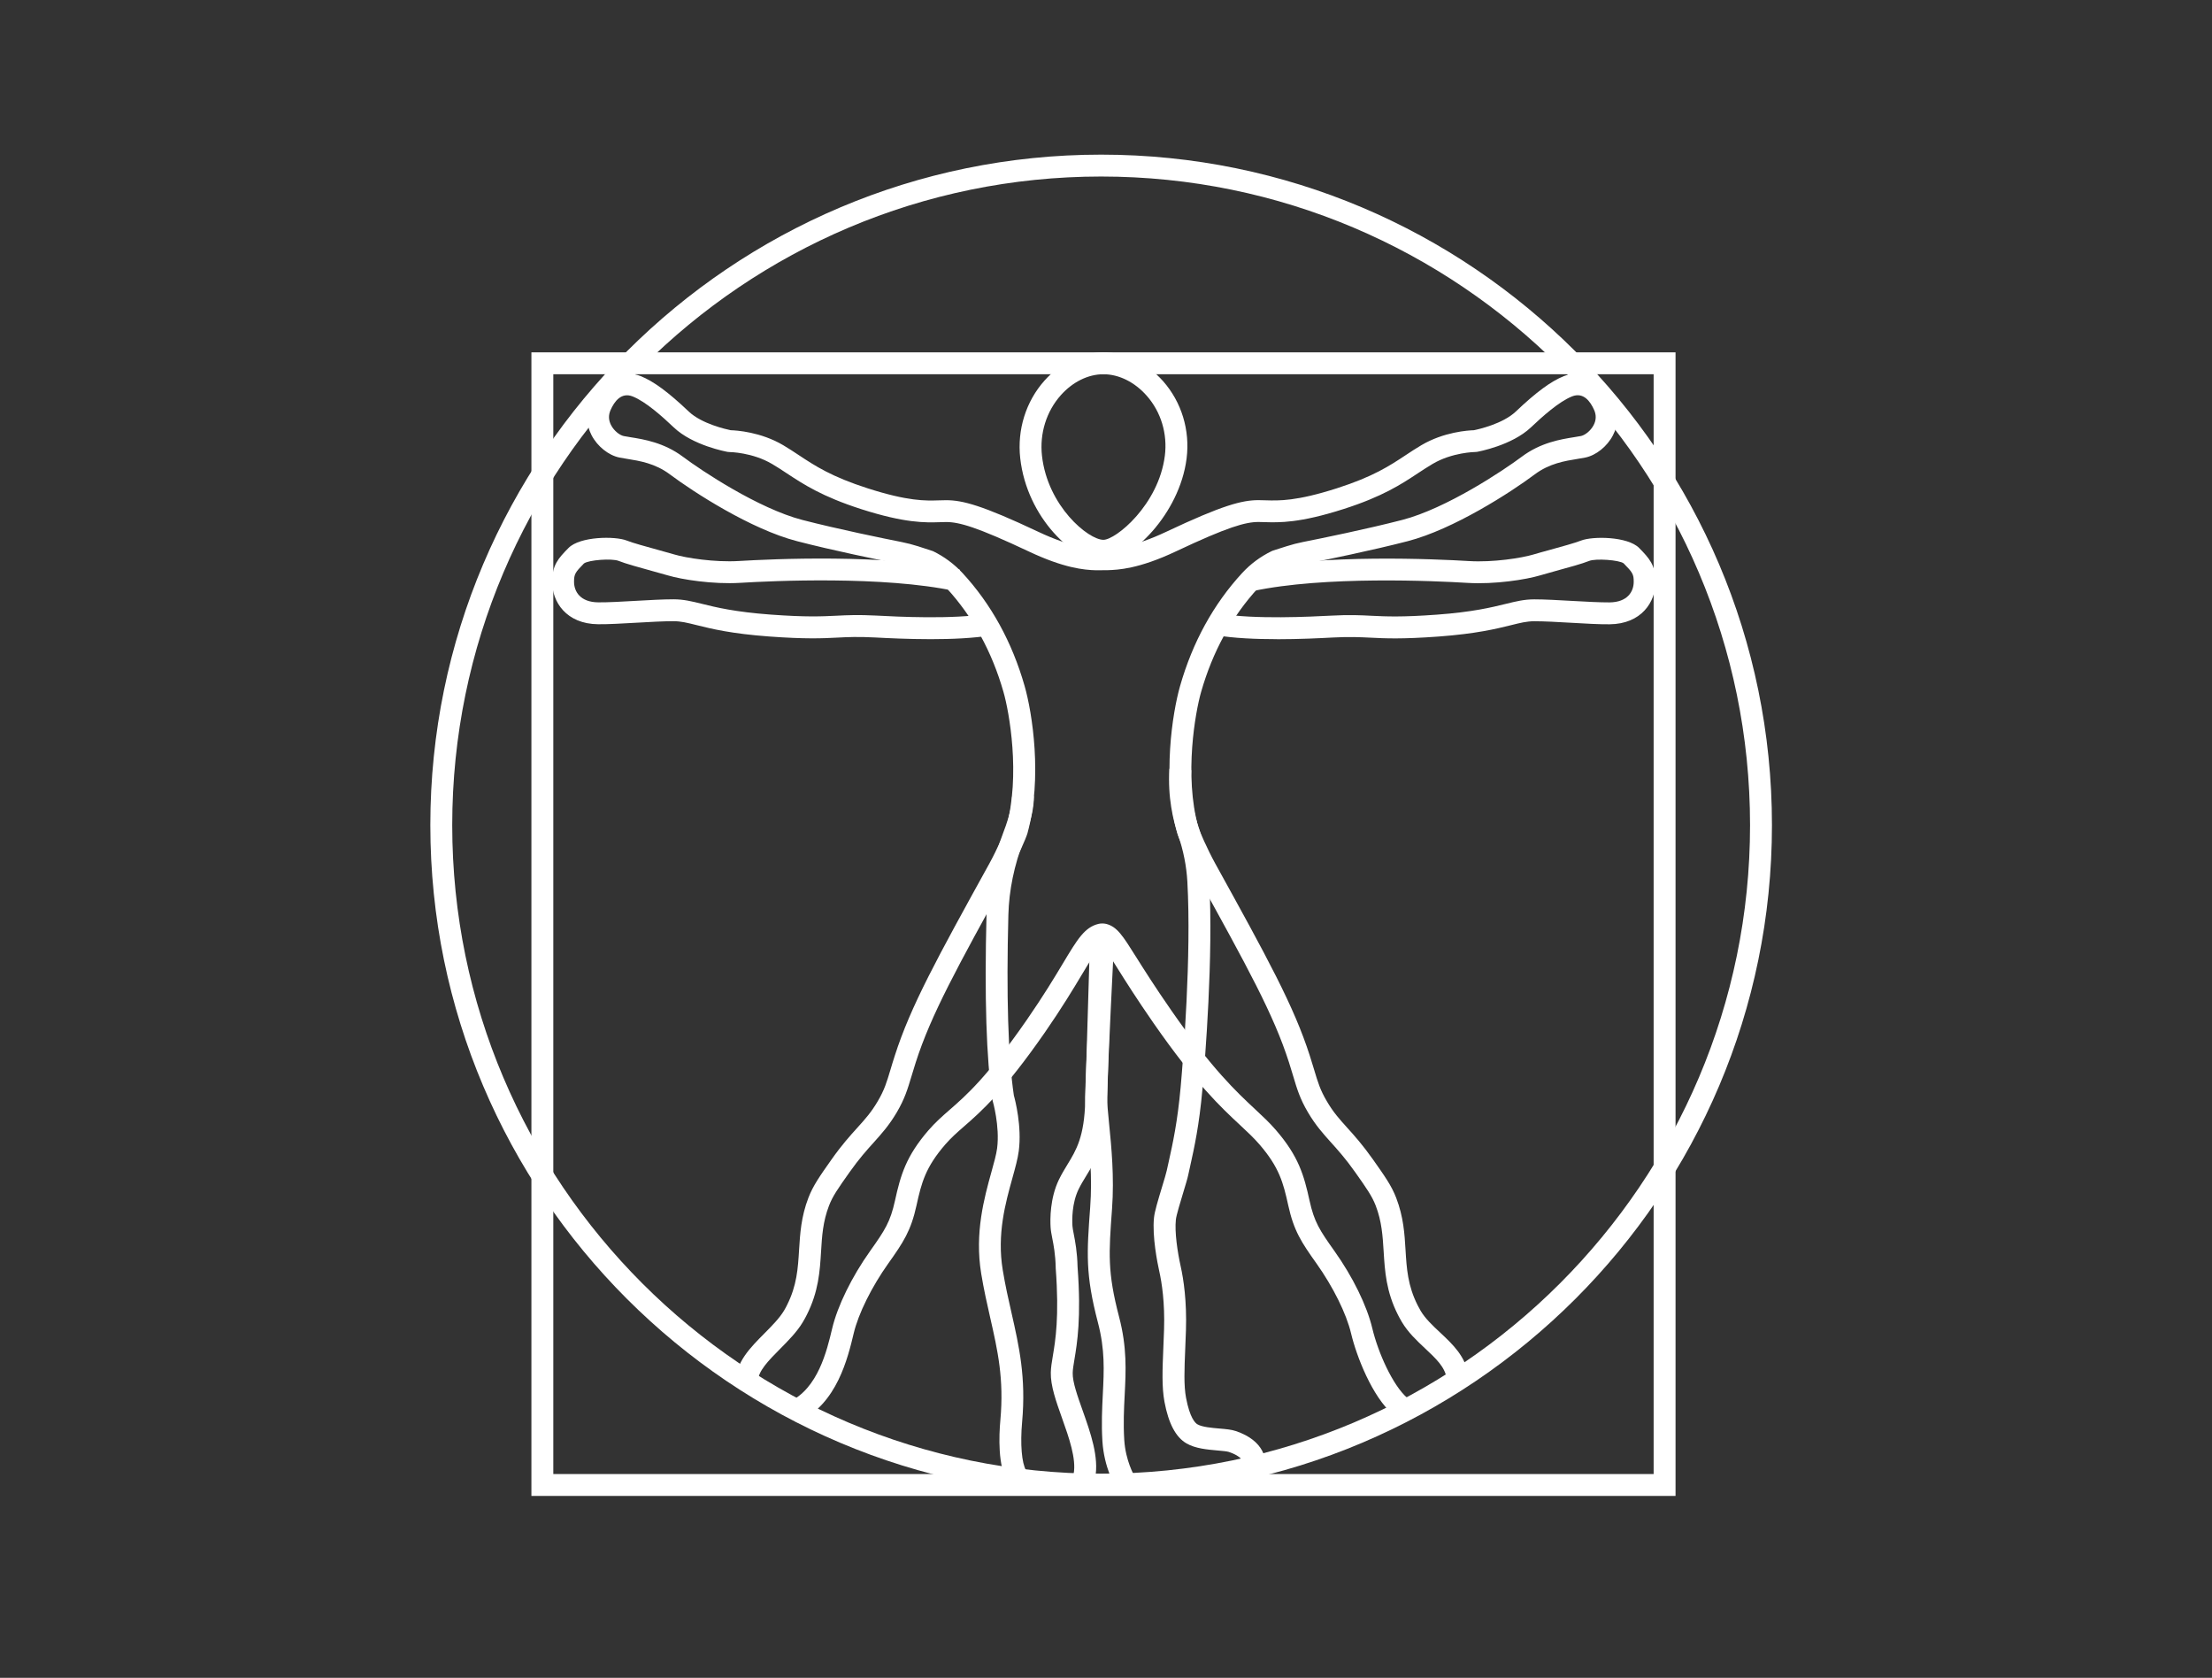 <svg xmlns="http://www.w3.org/2000/svg" width="662" height="502" viewBox="0 0 662 502" fill="none"><rect x="0" y="0" width="662" height="502" fill="#333333" stroke="none"/><g clip-path="url(#clip0_2003_2)"><path d="M329.546 447.478C218.842 447.478 128.787 357.488 128.787 246.865C128.787 136.243 218.842 46.268 329.546 46.268C440.249 46.268 530.304 136.258 530.304 246.881C530.304 357.503 440.249 447.493 329.546 447.493V447.478ZM329.546 52.817C222.468 52.817 135.341 139.866 135.341 246.881C135.341 353.895 222.453 440.944 329.546 440.944C436.638 440.944 523.75 353.895 523.75 246.881C523.75 139.866 436.623 52.817 329.546 52.817Z" fill="white"></path><path d="M501.449 447.584H159.038V105.423H501.449V447.584ZM165.592 441.035H494.895V111.972H165.592V441.035Z" fill="white"></path><path d="M220.253 413.459C220.132 407.668 224.516 403.241 228.764 398.966C230.979 396.737 233.27 394.418 234.635 392.144C235.06 391.431 235.333 390.916 235.531 390.491C238.489 384.639 238.807 379.5 239.141 374.043C239.445 369.131 239.748 364.052 241.948 358.352C243.344 354.744 245.301 351.955 248.866 346.906C251.946 342.54 254.403 339.827 256.573 337.431C258.909 334.854 260.745 332.807 262.702 329.472C264.689 326.107 265.372 323.802 266.51 320.012C266.874 318.784 267.284 317.42 267.799 315.843C272.563 300.987 280.437 286.736 296.109 258.342C298.415 254.157 300.903 248.412 301.161 247.532C305.454 231.796 302.025 212.983 300.326 207.07C296.867 194.942 291.102 184.452 283.228 175.901C281.347 173.855 279.102 172.172 276.553 170.899L272.791 169.701C271.349 169.246 269.954 168.882 268.497 168.594C263.066 167.518 249.276 164.713 238.489 161.909C224.774 158.361 207.616 147.279 200.47 141.928C196.086 138.638 191.413 137.895 187.651 137.289C186.816 137.153 186.058 137.031 185.375 136.895C182.144 136.243 178.806 133.575 177.061 130.255C175.377 127.01 175.241 123.402 176.697 120.082C180.429 111.562 187.165 110.713 191.777 112.548C195.6 114.079 200.03 117.338 206.144 123.145C210.013 126.813 217.31 128.436 218.691 128.724C220.375 128.769 227.672 129.224 234.408 133.211C236.077 134.196 237.609 135.212 239.096 136.197C243.89 139.366 248.851 142.64 259.698 146.112C271.82 149.993 276.932 149.841 281.074 149.705C281.802 149.69 282.485 149.66 283.152 149.66C288.053 149.66 293.894 151.16 310.718 159.104C320.989 163.955 326.375 164.062 328.15 164.092L331.396 164.062C333.869 163.971 339.118 163.789 349.071 159.089C365.895 151.145 371.736 149.644 376.636 149.644C377.304 149.644 377.987 149.66 378.715 149.69C382.841 149.811 387.969 149.978 400.091 146.097C410.953 142.625 415.899 139.351 420.693 136.182C422.18 135.197 423.712 134.181 425.366 133.211C432.102 129.224 439.399 128.769 441.083 128.724C442.464 128.451 449.761 126.813 453.63 123.145C459.744 117.338 464.173 114.079 467.997 112.548C472.624 110.698 479.345 111.562 483.077 120.082C484.533 123.402 484.412 127.026 482.712 130.255C480.983 133.59 477.645 136.258 474.399 136.91C473.716 137.046 472.958 137.168 472.123 137.304C468.361 137.911 463.688 138.653 459.304 141.943C452.158 147.295 435 158.377 421.285 161.924C410.498 164.713 396.708 167.518 391.277 168.61C389.82 168.898 388.424 169.261 386.983 169.716L383.221 170.914C380.672 172.187 378.427 173.87 376.545 175.917C368.657 184.467 362.907 194.958 359.448 207.086C357.764 212.998 354.32 231.812 358.628 247.563C358.886 248.427 361.374 254.173 363.68 258.342C379.367 286.751 387.226 301.002 391.99 315.859C392.49 317.435 392.9 318.8 393.279 320.028C394.417 323.833 395.1 326.122 397.087 329.487C399.044 332.838 400.895 334.869 403.216 337.446C405.386 339.842 407.828 342.571 410.893 346.906C414.473 351.985 416.445 354.759 417.841 358.382C420.041 364.098 420.359 369.161 420.648 374.073C420.981 379.531 421.3 384.67 424.258 390.522C424.471 390.946 424.744 391.462 425.153 392.174C426.564 394.554 428.719 396.57 430.994 398.693C434.757 402.225 438.656 405.864 439.429 411.533L432.936 412.413C432.481 409.047 429.72 406.47 426.519 403.468C424.016 401.118 421.421 398.693 419.525 395.509C419.009 394.63 418.675 393.978 418.402 393.463C414.822 386.413 414.458 380.334 414.094 374.452C413.806 369.843 413.548 365.477 411.712 360.717C410.604 357.867 409.027 355.608 405.553 350.696C402.7 346.649 400.379 344.087 398.346 341.828C395.98 339.19 393.734 336.704 391.428 332.792C389.046 328.745 388.182 325.864 386.998 321.892C386.634 320.695 386.24 319.376 385.754 317.845C381.188 303.594 373.42 289.526 357.946 261.51C355.594 257.265 352.727 250.792 352.317 249.276C347.781 232.691 350.891 213.241 353.167 205.266C356.914 192.138 363.165 180.768 371.751 171.444C374.239 168.746 377.213 166.533 380.581 164.895L381.036 164.713L385.041 163.44C386.71 162.909 388.333 162.485 390.033 162.151C395.403 161.09 409.057 158.301 419.677 155.557C432.876 152.131 449.943 140.761 455.405 136.667C461.079 132.407 467.117 131.437 471.122 130.8C471.865 130.679 472.548 130.573 473.155 130.452C474.293 130.224 476.022 128.951 476.932 127.208C477.706 125.722 477.767 124.206 477.099 122.69C475.946 120.067 473.868 117.247 470.454 118.612C466.555 120.173 461.579 124.646 458.166 127.875C452.461 133.287 442.449 135.121 442.024 135.197L441.447 135.242C441.447 135.242 434.635 135.318 428.719 138.82C427.202 139.715 425.791 140.654 424.304 141.625C419.388 144.869 413.806 148.568 402.078 152.313C388.88 156.542 382.872 156.345 378.503 156.224C377.85 156.209 377.228 156.178 376.636 156.178C372.783 156.178 367.504 157.619 351.877 165.001C340.696 170.277 334.537 170.489 331.578 170.595L328.104 170.626C324.342 170.55 318.258 169.898 307.927 165.017C292.301 157.649 287.021 156.193 283.168 156.193C282.561 156.193 281.954 156.209 281.302 156.239C276.932 156.375 270.925 156.557 257.726 152.328C246.014 148.568 240.431 144.884 235.5 141.64C234.013 140.654 232.618 139.73 231.085 138.835C225.169 135.333 218.418 135.258 218.357 135.258L217.796 135.212C217.371 135.136 207.358 133.302 201.654 127.89C198.255 124.661 193.279 120.188 189.365 118.627C185.967 117.263 183.873 120.082 182.72 122.705C182.053 124.221 182.113 125.737 182.887 127.223C183.797 128.966 185.527 130.24 186.665 130.467C187.271 130.588 187.954 130.694 188.697 130.816C192.687 131.452 198.741 132.423 204.415 136.683C209.876 140.776 226.944 152.146 240.143 155.572C250.762 158.316 264.416 161.105 269.787 162.167C271.471 162.5 273.109 162.925 274.778 163.455L279.238 164.91C282.606 166.563 285.565 168.761 288.068 171.46C296.655 180.768 302.905 192.153 306.652 205.282C308.928 213.256 312.023 232.691 307.502 249.291C307.092 250.792 304.21 257.265 301.874 261.51C286.399 289.541 278.631 303.609 274.065 317.86C273.58 319.376 273.185 320.71 272.821 321.907C271.622 325.879 270.773 328.76 268.391 332.807C266.085 336.719 263.84 339.205 261.473 341.843C259.425 344.102 257.119 346.679 254.282 350.681C250.793 355.623 249.2 357.867 248.107 360.732C246.272 365.492 245.999 369.859 245.725 374.467C245.361 380.349 244.997 386.428 241.417 393.478C241.159 393.993 240.825 394.645 240.294 395.524C238.534 398.496 235.94 401.088 233.452 403.605C230.023 407.061 226.777 410.336 226.837 413.353L220.284 413.489L220.253 413.459Z" fill="white"></path><path d="M238.99 425.359L236.228 419.417C244.77 415.46 247.455 404.211 249.048 397.495C250.671 390.688 254.919 382.032 260.411 374.3C264.841 368.07 266.449 365.583 267.845 359.246C269.529 351.591 271.137 345.982 277.873 338.174C279.967 335.764 282.015 333.975 284.184 332.08C289.175 327.729 295.395 322.302 307.29 305.156C312.281 297.955 315.679 292.3 318.152 288.176C322.445 281.021 324.6 277.428 328.757 276.427C329.439 276.261 330.334 276.261 331.032 276.427C334.309 277.261 335.963 279.884 339.953 286.236C342.32 289.996 345.551 295.135 350.557 302.336C362.709 319.846 370.128 326.759 375.544 331.807C377.881 333.99 379.913 335.87 381.886 338.159C388.622 345.966 390.23 351.56 391.914 359.231C393.31 365.568 394.902 368.039 399.348 374.285C404.855 382.017 409.087 390.673 410.695 397.419C412.44 404.757 416.84 414.55 421.164 418.264L416.9 423.237C410.65 417.87 405.962 405.773 404.339 398.935C402.943 393.053 398.983 385.064 394.023 378.075C389.471 371.678 387.211 368.267 385.542 360.641C384.04 353.789 382.811 349.241 376.955 342.449C375.21 340.433 373.314 338.659 371.114 336.613C365.471 331.367 357.764 324.166 345.202 306.08C340.12 298.758 336.843 293.543 334.446 289.723C332.474 286.585 330.729 283.81 329.834 283.007C328.393 283.901 326.511 287.039 323.811 291.542C321.293 295.741 317.834 301.502 312.721 308.885C300.356 326.698 293.529 332.656 288.538 337.007C286.46 338.811 284.67 340.387 282.879 342.449C277.008 349.241 275.794 353.789 274.293 360.641C272.624 368.267 270.363 371.678 265.812 378.075C260.851 385.064 256.891 393.053 255.496 398.935C253.721 406.349 250.459 420.053 239.035 425.344L238.99 425.359Z" fill="white"></path><path d="M330.228 168.064C321.596 168.064 307.35 155.072 305.332 137.107C304.377 128.572 307.032 120.098 312.615 113.852C317.409 108.5 323.826 105.423 330.228 105.423C336.63 105.423 343.245 108.576 348.1 114.064C353.622 120.325 356.186 128.739 355.124 137.153C353.015 153.919 338.33 168.064 330.228 168.064ZM330.228 111.972C325.692 111.972 321.05 114.246 317.5 118.218C313.161 123.069 311.097 129.694 311.841 136.379C313.54 151.494 325.738 161.515 330.228 161.515C333.9 161.515 346.765 151.069 348.615 136.334C349.435 129.785 347.462 123.251 343.184 118.4C339.589 114.322 334.855 111.972 330.228 111.972Z" fill="white"></path><path d="M382.159 191.243C375.954 191.243 369.324 190.97 363.893 190.061L364.97 183.603C375.62 185.376 392.247 184.512 398.513 184.194C403.914 183.906 407.085 184.073 410.438 184.239C414.852 184.452 419.434 184.679 430.023 183.906C440.78 183.118 446.454 181.708 450.611 180.692C453.705 179.934 456.133 179.328 459.167 179.328C462.398 179.328 466.555 179.57 470.576 179.798C474.611 180.025 478.753 180.252 481.681 180.237C487.067 180.192 488.948 177.008 488.933 174.037C488.933 171.823 488.629 171.308 485.914 168.549C484.579 167.548 477.57 167.033 475.582 167.836C473.549 168.655 469.529 169.762 465.63 170.823C463.794 171.323 462.065 171.808 460.805 172.187C456.74 173.4 447.349 174.901 439.202 174.401C429.538 173.809 396.344 172.263 374.846 176.872L373.466 170.474C395.767 165.699 429.72 167.275 439.581 167.867C446.848 168.321 455.405 166.957 458.909 165.911C460.199 165.517 461.974 165.032 463.87 164.516C467.238 163.592 471.44 162.424 473.124 161.757C476.629 160.362 487.142 160.484 490.556 163.955C493.666 167.109 495.426 169.125 495.471 173.991C495.517 180.101 491.239 186.695 481.726 186.786C478.631 186.817 474.52 186.589 470.196 186.332C466.267 186.104 462.216 185.877 459.167 185.877C456.937 185.877 455.056 186.347 452.188 187.059C447.819 188.136 441.826 189.621 430.509 190.455C419.525 191.259 414.534 191.016 410.134 190.789C406.948 190.637 403.944 190.485 398.908 190.743C395.206 190.94 388.94 191.259 382.174 191.259L382.159 191.243Z" fill="white"></path><path d="M278.525 191.243C271.774 191.243 265.524 190.925 261.837 190.728C256.77 190.47 253.766 190.607 250.58 190.773C246.181 191.001 241.189 191.243 230.205 190.44C218.888 189.606 212.895 188.136 208.526 187.044C205.659 186.332 203.777 185.862 201.547 185.862C198.498 185.862 194.447 186.089 190.518 186.316C186.194 186.559 182.113 186.802 178.988 186.771C169.476 186.68 165.198 180.07 165.243 173.976C165.273 169.11 167.033 167.094 170.158 163.94C173.572 160.484 184.085 160.347 187.59 161.742C189.274 162.424 193.476 163.576 196.844 164.501C198.741 165.017 200.516 165.517 201.805 165.896C205.295 166.942 213.851 168.291 221.133 167.852C231.01 167.26 264.962 165.668 287.264 170.459L285.883 176.857C264.386 172.248 231.192 173.794 221.528 174.385C213.366 174.886 203.99 173.385 199.924 172.172C198.665 171.793 196.951 171.323 195.1 170.823C191.201 169.747 187.18 168.64 185.147 167.821C183.145 167.018 176.151 167.533 174.755 168.594C172.1 171.293 171.812 171.808 171.797 174.022C171.782 176.993 173.663 180.177 179.049 180.222C181.977 180.252 186.118 180.01 190.154 179.782C194.174 179.555 198.331 179.312 201.563 179.312C204.582 179.312 207.024 179.919 210.119 180.677C214.261 181.708 219.935 183.102 230.706 183.891C241.296 184.664 245.862 184.437 250.292 184.224C253.645 184.058 256.815 183.906 262.186 184.179C268.482 184.512 285.11 185.376 295.76 183.603L296.837 190.061C291.39 190.971 284.776 191.243 278.571 191.243H278.525Z" fill="white"></path><path d="M327.74 442.293L321.308 441.02C322.188 436.532 319.882 430.029 317.833 424.283C316.058 419.295 314.39 414.596 314.481 410.684C314.511 409.123 314.784 407.531 315.088 405.697C315.861 401.073 317.045 394.069 315.952 379.455V379.288C315.861 375.286 315.315 372.481 314.905 370.419C314.678 369.237 314.481 368.206 314.42 367.236C314.268 364.795 314.223 358.534 316.893 352.985C317.712 351.288 318.607 349.832 319.472 348.407C322.081 344.132 324.539 340.099 324.782 329.306L326.253 279.505L332.807 279.702L331.336 329.487C331.047 342.025 327.877 347.24 325.07 351.833C324.251 353.167 323.477 354.426 322.794 355.836C320.777 360.005 320.837 364.916 320.959 366.842C320.989 367.372 321.156 368.206 321.338 369.161C321.778 371.435 322.385 374.528 322.491 379.045C323.629 394.387 322.37 401.831 321.55 406.773C321.277 408.426 321.05 409.729 321.035 410.806C320.974 413.504 322.461 417.673 324.023 422.07C326.344 428.619 328.984 436.032 327.74 442.278V442.293Z" fill="white"></path><path d="M301.479 443.324C298.642 438.564 298.946 429.74 299.385 424.904C300.508 412.549 298.581 404.09 296.351 394.281C295.411 390.143 294.44 385.867 293.651 381.062C291.648 368.873 294.576 358.367 296.7 350.696C297.489 347.861 298.172 345.421 298.415 343.556C299.264 336.946 297.11 329.442 297.079 329.366L296.988 328.927C295.183 316.92 294.607 298.288 295.244 273.562C295.456 265.436 297.14 257.22 300.25 249.139C302.496 243.303 302.905 240.104 302.844 238.436L309.398 238.209C309.505 241.499 308.488 245.971 306.364 251.489C303.527 258.872 301.98 266.346 301.783 273.729C301.145 297.924 301.707 316.101 303.421 327.744C303.831 329.215 305.848 337.022 304.893 344.39C304.589 346.724 303.846 349.377 302.996 352.455C300.918 359.929 298.323 369.237 300.099 380.001C300.857 384.609 301.798 388.793 302.723 392.826C304.968 402.741 307.108 412.109 305.894 425.496C305.302 432.075 305.773 437.76 307.092 439.973L301.464 443.324H301.479Z" fill="white"></path><path d="M333.839 444.901C333.702 444.673 330.425 439.094 329.925 431.211C329.606 425.996 329.834 421.509 330.046 417.173C330.41 410.017 330.714 403.847 328.59 395.737C324.797 381.244 325.252 374.967 326.269 361.187C326.936 352.197 326.102 343.783 325.419 337.007C325.07 333.505 324.767 330.488 324.782 328.214C324.812 321.998 326.875 281.188 326.966 279.444L333.505 279.778C333.49 280.202 331.366 322.18 331.336 328.244C331.336 330.185 331.609 333.05 331.942 336.37C332.61 343.025 333.505 352.121 332.807 361.672C331.821 375.089 331.412 380.637 334.931 394.069C337.313 403.165 336.964 410.123 336.585 417.491C336.372 421.645 336.16 425.951 336.463 430.802C336.843 437.032 339.437 441.505 339.467 441.55L333.839 444.901Z" fill="white"></path><path d="M378.518 439.746L372.222 437.957C372.222 437.957 372.191 438.018 372.176 438.109C372.297 437.336 371.509 435.683 367.777 434.425C367.2 434.228 365.713 434.107 364.393 433.985C361.283 433.712 357.748 433.409 355.078 431.863C351.892 430.013 349.738 425.966 348.509 419.477C347.675 415.035 347.887 409.851 348.16 403.286C348.236 401.558 348.312 399.724 348.373 397.814C348.631 389.839 347.736 383.897 346.931 380.319C346.416 377.984 344.777 369.949 345.369 364.295C345.551 362.521 346.507 359.307 347.827 354.956C348.403 353.046 349.01 351.075 349.177 350.257C349.359 349.377 349.556 348.498 349.768 347.588C350.997 342.04 352.393 335.764 353.349 325.197C354.123 316.435 356.58 286.115 355.351 263.814C355.094 259.175 354.168 254.521 352.621 249.973C351.104 245.547 349.42 238.482 349.981 230.023L356.52 230.462C356.019 237.83 357.491 243.985 358.826 247.851C360.57 252.96 361.602 258.205 361.89 263.45C363.149 286.19 360.661 316.905 359.872 325.773C358.886 336.764 357.445 343.268 356.171 348.998C355.973 349.893 355.776 350.757 355.594 351.621C355.367 352.697 354.775 354.623 354.107 356.836C353.288 359.55 352.029 363.658 351.908 364.947C351.513 368.661 352.393 374.573 353.349 378.879C354.229 382.82 355.2 389.339 354.927 397.995C354.866 399.936 354.79 401.785 354.714 403.544C354.456 409.684 354.259 414.535 354.957 418.234C356.095 424.268 357.718 425.799 358.37 426.163C359.781 426.981 362.649 427.224 364.955 427.421C366.881 427.588 368.535 427.724 369.855 428.179C378.472 431.075 379.276 436.987 378.502 439.701L378.518 439.746Z" fill="white"></path></g><defs><clipPath id="clip0_2003_2"><rect width="662" height="502" fill="white"></rect></clipPath></defs></svg>